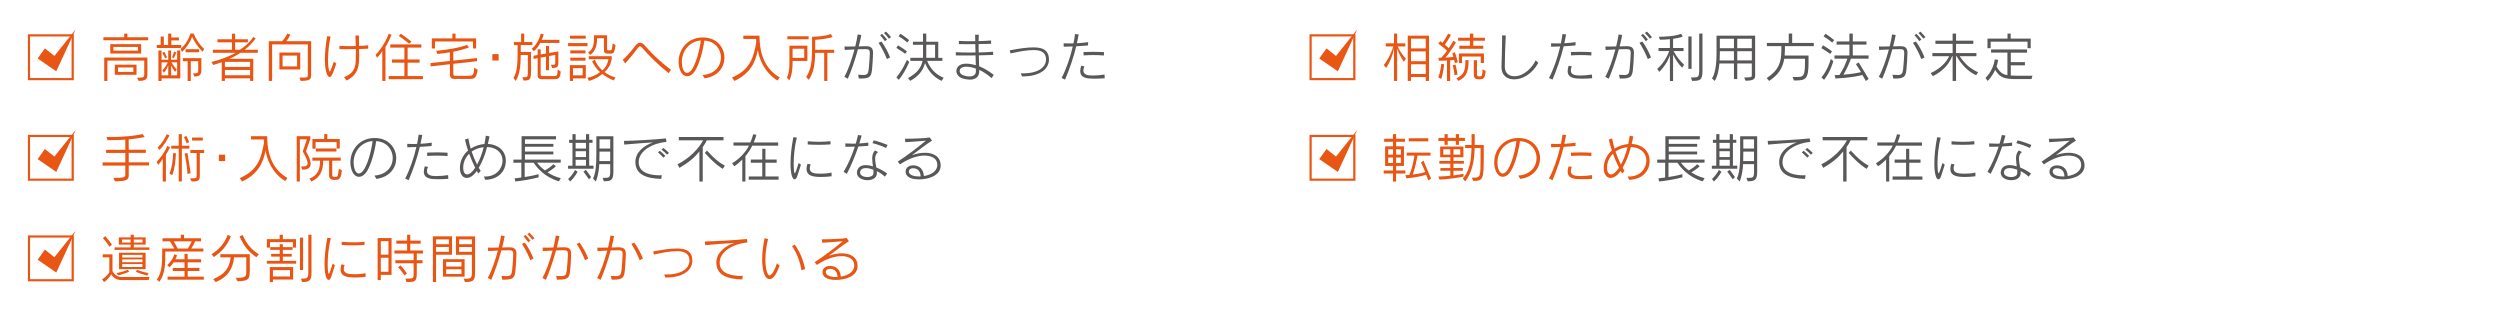 <?xml version="1.0" encoding="utf-8"?>
<!-- Generator: Adobe Illustrator 25.4.8, SVG Export Plug-In . SVG Version: 6.00 Build 0)  -->
<svg version="1.1" id="レイヤー_1" xmlns="http://www.w3.org/2000/svg" xmlns:xlink="http://www.w3.org/1999/xlink" x="0px"
	 y="0px" viewBox="0 0 838.55 106.3" style="enable-background:new 0 0 838.55 106.3;" xml:space="preserve">
<style type="text/css">
	.st0{fill:#E95513;}
	.st1{fill:#595757;}
	.st2{fill:none;}
</style>
<g>
	<path class="st0" d="M9.36,26.9V11.5h15.4v15.4H9.36z M24.02,12.23H10.08v13.95h13.93V12.23z"/>
	<path class="st0" d="M34.68,13.5v-1h6.99v-1.22h1.06v1.22h6.98v1H34.68z M46,26.06h0.39c1.8,0,1.99-0.25,1.99-1.01v-4.73H36.02
		v6.83h-1.06V19.3h14.48v5.75c0,1.59-0.72,2.08-2.96,2.08L46,26.06z M36.99,17.96V14.8h10.35v3.16H36.99z M46.28,15.75h-8.24v1.25
		h8.24V15.75z M38.52,25.08v-3.4h7.27v3.4H38.52z M44.73,22.63h-5.15v1.5h5.15V22.63z"/>
	<path class="st0" d="M52.6,16.09v-1.02h1.29v-2.82h1.06v2.82h1.45v-3.79h1.06v1.29h2.56v0.99h-2.56v1.52h3.32v1.02H52.6z
		 M54.19,26.3v0.86h-1.06V16.92h1.06v3.12h2.24v-3.12h0.95v3.12h2.03v-3.12h1.06v9.38H54.19z M56.43,21.94
		c-0.58,1.5-1.45,2.47-1.45,2.47l-0.53-0.81c0,0,1.23-1.16,1.82-2.7h-2.08v4.37h2.24V21.94z M55.44,19.63c0,0-0.41-0.9-1.01-1.91
		l0.72-0.37c0.37,0.88,0.86,1.85,0.86,1.85L55.44,19.63z M59.41,20.9h-1.89c0.46,0.86,1.08,1.73,1.75,2.42l-0.56,0.83
		c-0.58-0.81-0.92-1.43-1.32-2.24v3.37h2.03V20.9z M57.71,19.19c0,0,0.39-0.76,0.67-1.9l0.74,0.28c-0.41,1.23-0.85,1.98-0.85,1.98
		L57.71,19.19z M67.96,17.36c-1.22-1.13-2.84-3.42-3.53-5.03c-0.67,1.94-2.05,3.88-3.35,5.08l-0.53-0.97
		c1.78-1.57,2.82-3.48,3.3-5.17h1.13c0.72,1.96,2.22,4.02,3.49,5.15L67.96,17.36z M62.94,27.15v-6.63h-1.57v-1.02h6.17v3.99
		c0,1.68-0.64,2.12-2.33,2.19l-0.48-1.06c1.55,0,1.75-0.09,1.75-1.02v-3.07h-2.49v6.63H62.94z M62.25,17.52v-1.02h4.55v1.02H62.25z"
		/>
	<path class="st0" d="M83.89,27.15v-0.88h-8.45v0.88h-1.06v-6.3c-1.31,0.49-2.84,0.95-2.84,0.95l-0.62-1.02
		c2.35-0.53,6.19-1.91,8.08-3.07h-7.6v-1.02h6.4v-2.5h-4.87v-1.02h4.87v-1.89h1.06v1.89h4.29v1.02h-4.29v2.5h1.62
		c1.78-1.16,3.62-2.77,4.43-4.32l0.86,0.53c-1.18,1.54-2.21,2.65-3.72,3.79h4.43v1.02h-5.8c-1.38,0.85-2.28,1.38-3.76,2.01h8.03
		v7.43H83.89z M83.89,20.75h-8.45v1.71h8.45V20.75z M83.89,23.48h-8.45v1.76h8.45V23.48z"/>
	<path class="st0" d="M103.25,14.89H91.27v12.26h-1.11V13.83h4.46c1.16-1.18,1.73-2.56,1.73-2.56l1.04,0.32c0,0-0.44,1.13-1.36,2.24
		h8.33v11.32c0,1.53-0.46,1.98-3.53,1.98l-0.39-1.11c2.77,0,2.8,0,2.8-0.99V14.89z M93.72,23.3v-5.68h6.99v5.68H93.72z M99.65,18.65
		h-4.87v3.63h4.87V18.65z"/>
	<path class="st0" d="M112.81,21.31c-1.15,3.35-1.55,4.52-2.28,4.52c-1.04,0-1.57-3.25-1.57-5.73c0-2.22,0.28-4.89,0.76-7.96
		l1.15,0.11c-0.58,2.8-0.85,5.59-0.85,7.83c0,2.12,0.3,3.92,0.55,3.92c0.25,0,0.62-1.06,1.41-3.33L112.81,21.31z M115.4,25.9
		c2.86-1.09,3.76-2.86,3.9-5.19c0.05-1.01,0.07-2.05,0.07-3.17v-1.08c-1.13,0.02-2.29,0.04-3.44,0.04c-0.69,0-1.39,0-2.05-0.02
		l-0.04-1.11c1.08,0.07,2.28,0.11,3.49,0.11c0.67,0,1.36-0.02,2.01-0.04c-0.04-1.09-0.07-2.28-0.14-3.54l1.2,0.02v1.06
		c0,0.85,0,1.66,0.02,2.43c1.18-0.04,2.26-0.12,3.09-0.23v1.15c-0.85,0.04-1.89,0.07-3.07,0.12c0.02,0.74,0.04,1.43,0.04,2.1
		c0,3.56-0.23,6.4-4.23,8.48L115.4,25.9z"/>
	<path class="st0" d="M128.23,27.15V17.09c-0.48,0.85-1.06,1.53-1.78,2.29l-0.48-1.02c2.17-2.08,3.93-5.54,4.43-7.09l0.92,0.41
		c-0.48,1.23-1.18,2.75-2.03,4.07v11.4H128.23z M130.38,26.57v-1.06h5.26v-4.5h-4.15v-1.06h4.15v-3.99h-4.75v-1.06h10.44v1.06h-4.6
		v3.99h4.02v1.06h-4.02v4.5h5.13v1.06H130.38z M137.24,14.66c-1.02-0.86-2.43-1.94-3.47-2.59l0.67-0.76
		c1.31,0.92,2.5,1.78,3.58,2.65L137.24,14.66z"/>
	<path class="st0" d="M152.34,26.48c-0.63,0-1.43-0.23-1.43-1.43v-3.51l-6.49,0.72v-1.11l6.49-0.71v-2.89
		c-1.39,0.23-2.77,0.39-4.25,0.55l-0.32-1.06c4.02-0.39,7.34-0.92,10.3-1.98l0.64,0.9c-1.52,0.51-3.44,1.06-5.24,1.39v2.98
		l7.96-0.86v1.06l-7.96,0.88v3.25c0,0.72,0.21,0.76,0.85,0.76h3.83c1.89,0,2.17-0.02,2.36-2.72l1.13,0.69
		c-0.41,3-1.16,3.09-2.91,3.09H152.34z M158.64,16.27V13.9H145.9v2.36h-1.06v-3.39h6.9v-1.61h1.06v1.61h6.9v3.39H158.64z"/>
	<path class="st0" d="M165.15,20.3v-2.15h2.1v2.15H165.15z"/>
	<path class="st0" d="M175.21,25.9h0.64c1.16,0,1.2-0.12,1.2-2.05v-5.4h-2.38c-0.04,3.4-0.26,6.46-1.69,8.7l-0.76-1.02
		c1.29-2.01,1.39-5.01,1.39-8.57v-2.43h-1.23V14.1h2.4v-2.82h1.06v2.82h2.73v1.02h-3.9v2.31h3.44v6.53c0,2.86-0.42,3.05-2.5,3.05
		L175.21,25.9z M181.24,14.4c-0.49,0.93-1.2,1.94-2.17,2.79l-0.71-0.85c1.92-1.46,2.8-4.11,3.02-5.06l0.97,0.23
		c0,0-0.23,1.06-0.65,1.87h5.94v1.02H181.24z M181.7,26.57c-0.41,0-1.36-0.05-1.36-1.38v-5.68l-1.38,0.25v-1.08l1.38-0.23v-1.91
		h1.02v1.71l1.78-0.3v-2.54h1.02v2.36l3.12-0.53v3.76c0,1.52-0.49,1.82-2.05,1.82l-0.44-1.08h0.44c0.86,0,1.02-0.05,1.02-0.85v-2.47
		l-2.1,0.39v4.75h-1.02v-4.55l-1.78,0.32v5.56c0,0.58,0.23,0.63,0.6,0.63h3.48c1.43,0,1.57-0.04,1.62-2.24l1.02,0.72
		c-0.11,2.2-0.71,2.56-2.21,2.56H181.7z"/>
	<path class="st0" d="M190.55,15.49v-1.04h6.51v1.04H190.55z M192.2,26.3v0.85h-1.06v-5.31h5.36v4.46H192.2z M191.19,12.98v-1.02
		h5.27v1.02H191.19z M191.28,17.92v-1.01h5.1v1.01H191.28z M191.28,20.36v-1.01h5.1v1.01H191.28z M195.44,22.86h-3.25v2.4h3.25
		V22.86z M205.88,26.99c-1.53-0.58-2.84-1.39-3.85-2.19c-1.06,0.94-2.52,1.76-4.45,2.36l-0.58-1.02c1.76-0.41,3.37-1.18,4.25-1.96
		c-1.18-1.02-2.03-2.35-2.66-3.6l0.93-0.56c0.6,1.38,1.25,2.52,2.54,3.58c1.25-1.13,1.73-2.29,2.05-3.74h-6.63v-1.02h7.71v0.95
		c-0.39,1.96-1.16,3.25-2.4,4.39c0.95,0.72,1.96,1.29,3.63,1.8L205.88,26.99z M203.89,17.98c-1.11,0-1.32-0.39-1.32-1.38v-3.76
		h-2.29c0,2.05-0.44,4.39-2.38,5.63l-0.63-0.92c1.92-1.11,1.99-3.18,1.99-5.73h4.37v4.5c0,0.51,0,0.55,0.53,0.55h0.65
		c0.41,0,0.51-0.55,0.67-2.31l0.97,0.56c-0.23,1.71-0.39,2.86-1.38,2.86H203.89z"/>
	<path class="st0" d="M224.27,24.54c-3.28-2.63-6.46-5.7-8.87-8.5c-0.28-0.33-0.51-0.49-0.74-0.49s-0.46,0.18-0.72,0.55
		c-0.88,1.22-2.68,3.44-4.2,5.17l-0.86-1.16c1.75-1.64,3.3-3.51,4.2-4.73c0.51-0.71,1.06-1.04,1.6-1.04c0.51,0,1.04,0.3,1.59,0.92
		c2.63,2.98,5.36,5.64,8.8,8.13L224.27,24.54z"/>
	<path class="st0" d="M235.66,25.16c4.18-0.28,6.16-3.09,6.16-5.87c0-2.75-1.92-5.47-5.57-5.68c-0.48,3.49-1.66,7.85-3.12,10.16
		c-0.78,1.2-1.73,1.8-2.63,1.8c-1.98,0-2.89-2.65-2.89-4.83c0-4.02,2.84-8.08,7.96-8.18h0.21c4.69,0,7.21,3.39,7.21,6.81
		c0,3.12-2.12,6.3-6.65,6.9L235.66,25.16z M228.7,20.76c0,1.38,0.44,3.7,1.76,3.7c2.26,0,4.18-7.14,4.6-10.88
		C231.06,13.9,228.7,17.29,228.7,20.76z"/>
	<path class="st0" d="M260.78,27.01c-2.56-1.52-5.63-4.78-6.6-10.23c-0.71,3.79-2.31,7.78-7.83,10.37L245.53,26
		c6.37-2.65,7.3-7.27,8.13-11.77c0,0-0.04-0.65-0.04-1.18h-4.29v-1.09h5.42c0,7.27,2.59,11.59,6.79,14L260.78,27.01z"/>
	<path class="st0" d="M263.94,26.06c0.83-1.82,0.85-3.65,0.85-5.26v-5.49h6.02v5.12h-4.96v0.18c0,1.46-0.02,4.27-1.08,6.33
		L263.94,26.06z M264.1,13.18v-1.02h7.13v1.02H264.1z M269.75,16.34h-3.9v3.07h3.9V16.34z M276.45,27.15v-9.42h-3.03
		c-0.07,4.32-0.58,6.72-2.15,9.05l-0.85-0.95c1.59-2.47,1.96-4.9,1.96-9.68v-3.81c2.33-0.07,4.5-0.26,6.28-0.92l0.63,0.99
		c-2.03,0.6-3.93,0.81-5.86,0.95v3.35h6.37v1.02h-2.29v9.42H276.45z"/>
	<path class="st1" d="M288.08,26.34l-0.25-1.27c0.65,0.05,1.2,0.09,1.62,0.09c1.38,0,1.76-0.37,1.94-1.94
		c0.18-1.62,0.35-4.45,0.37-5.38v-0.09c0-0.99-0.3-1.27-1.43-1.27c-0.41,0-1.38,0.02-2.56,0.05c-0.95,3.53-2.29,7.41-3.4,9.88
		l-1.15-0.65c1.2-2.1,2.47-5.71,3.39-9.17c-1.08,0.04-2.24,0.09-3.26,0.16l-0.09-1.16c0.37,0.02,0.81,0.02,1.27,0.02
		c0.74,0,1.55-0.02,2.35-0.04c0.35-1.45,0.64-2.84,0.81-4.02l1.2,0.18c-0.19,1.09-0.48,2.42-0.85,3.83
		c0.85-0.04,1.75-0.05,2.35-0.07h0.07c1.66,0,2.38,0.6,2.38,2.21v0.12c-0.04,1.8-0.21,4.32-0.35,5.57c-0.26,2.28-0.69,2.96-3.9,2.96
		H288.08z M297.48,19.81c-0.71-1.87-1.8-3.93-2.8-5.47l1-0.41c1.13,1.61,2.08,3.32,2.88,5.33L297.48,19.81z M296.81,13.8
		c-0.46-0.65-1.04-1.38-1.6-1.98l0.65-0.46c0.58,0.58,1.16,1.23,1.66,1.91L296.81,13.8z M298.16,12.97
		c-0.46-0.63-1.02-1.29-1.66-1.9l0.69-0.46c0.6,0.58,1.18,1.22,1.68,1.85L298.16,12.97z"/>
	<path class="st1" d="M303.6,18.05c-1.15-0.92-2.95-1.96-2.95-1.96l0.55-0.88c0,0,1.76,1.04,3.02,2.03L303.6,18.05z M300.67,25.97
		c2.17-2.61,3.53-5.91,3.53-5.91l0.78,0.72c0,0-1.5,3.63-3.49,5.98L300.67,25.97z M304.31,14.24c-1.39-1.22-2.91-2.08-2.91-2.08
		l0.62-0.83c0,0,1.45,0.85,2.93,2.13L304.31,14.24z M315.84,27.13c-1.53-0.72-4.06-2.26-5.57-5.98c-0.62,2.56-2.36,4.57-4.99,5.98
		l-0.72-0.95c3.39-1.8,4.45-3.77,4.9-5.77h-4.11v-1.02h4.25v-4.37h-3.39v-1.02h3.39v-2.72h1.09v2.72h4.02v5.4h1.39v1.02h-5.13
		c1.29,3.25,3.6,4.92,5.54,5.64L315.84,27.13z M313.65,15.01h-2.96v4.37h2.96V15.01z"/>
	<path class="st1" d="M332.6,26.2c-1.39-1.2-2.8-2.15-4.15-2.77c0.02,0.16,0.02,0.3,0.02,0.46c0,1.85-1.23,2.82-3.17,2.82
		c-0.65,0-1.38-0.11-2.17-0.32c-1.6-0.44-2.35-1.52-2.35-2.56c0-1.2,0.99-2.36,2.79-2.45c0.14,0,0.3-0.02,0.44-0.02
		c1.06,0,2.15,0.18,3.3,0.51c-0.04-1.01-0.07-2.12-0.09-3.28c-1.15,0.02-2.31,0.02-3.44,0.02c-1.11,0-2.19,0-3.17-0.02l-0.02-1.08
		c1.15,0.07,2.7,0.11,4.55,0.11c0.65,0,1.34,0,2.06-0.02c-0.04-0.92-0.05-1.87-0.07-2.8c-0.94,0-1.89,0.02-2.8,0.02
		c-0.94,0-1.83-0.02-2.7-0.02l-0.02-1.09c1.09,0.07,2.5,0.12,3.99,0.12c0.51,0,1.01-0.02,1.52-0.02c-0.02-0.76-0.04-1.48-0.05-2.17
		h1.23c-0.02,0.67-0.05,1.39-0.07,2.15c1.48-0.04,2.96-0.11,4.2-0.21v1.11c-1.27,0.04-2.72,0.05-4.2,0.09c0,0.9,0.02,1.85,0.04,2.82
		c1.57-0.04,3.4-0.12,4.82-0.25l0.04,1.08c-1.41,0.05-3.09,0.11-4.82,0.14c0.02,1.27,0.07,2.54,0.11,3.65
		c1.5,0.6,3.14,1.52,4.9,2.88L332.6,26.2z M327.34,23.9c0-0.28-0.02-0.58-0.02-0.9c-1.16-0.41-2.26-0.62-3.23-0.62
		c-1.94,0-2.21,1-2.21,1.45c0,0.62,0.49,1.25,1.55,1.55c0.62,0.18,1.2,0.26,1.75,0.26c1.25,0,2.15-0.51,2.15-1.71V23.9z"/>
	<path class="st1" d="M342.8,25.63l-0.41-1.04c0.32,0.02,0.62,0.02,0.92,0.02c4.46,0,7.55-1.8,7.55-4.67c0-3.03-2.82-3.14-4.3-3.14
		c-1.89,0-4.41,0.39-7.6,1.13l-0.28-1.04c3.33-0.65,5.91-0.99,7.85-0.99c1.98,0,5.31,0.19,5.31,4.07c0,3.16-3.02,5.66-8.8,5.66
		H342.8z"/>
	<path class="st1" d="M356.07,26.16c1.52-2.88,2.88-6.76,3.76-10.58c-1.01,0.05-2.03,0.07-3.03,0.09l-0.04-1.15
		c0.56,0.04,1.2,0.05,1.85,0.05c0.46,0,0.95,0,1.45-0.02c0.23-1.06,0.39-2.1,0.53-3.12l1.23,0.11c-0.18,0.99-0.37,1.98-0.6,2.96
		c1.34-0.07,2.68-0.21,3.77-0.37l-0.05,1.11c-1.2,0.12-2.54,0.21-3.95,0.28c-0.93,3.84-2.21,7.55-3.74,11.18L356.07,26.16z
		 M370.55,26.25c-1.09,0.09-2.36,0.14-3.48,0.14c-2.36,0-4.74-0.16-4.74-2.56c0-0.49,0.11-1.09,0.33-1.78l1.06,0.21
		c-0.23,0.56-0.34,1.02-0.34,1.39c0,1.54,1.73,1.68,3.19,1.68c1.16,0,2.63-0.12,3.9-0.33L370.55,26.25z M370.27,18.61
		c-1.15-0.09-2.35-0.14-3.56-0.14c-1.08,0-2.17,0.04-3.25,0.11l-0.02-1.13c1.06-0.04,2.08-0.07,3.1-0.07c1.22,0,2.43,0.04,3.76,0.11
		L370.27,18.61z"/>
	<path class="st0" d="M9.36,60.63v-15.4h15.4v15.4H9.36z M24.02,45.96H10.08v13.95h13.93V45.96z"/>
	<path class="st0" d="M43.18,55.54v3.21c0,1.59-0.65,2.06-4.64,2.06l-0.53-1.13c3.76,0,4.02-0.28,4.02-1.04v-3.1h-7.62v-1.06h7.62
		V51.3h-6.44v-1.06h6.44v-3.39c-1.66,0.11-3.35,0.18-5.93,0.19l-0.37-1.08h0.58c6.46,0,9.52-0.56,11.54-0.99l0.67,0.99
		c0,0-2.05,0.49-5.36,0.79l0.02,3.47h5.73v1.06h-5.73v3.17h6.81v1.06H43.18z"/>
	<path class="st0" d="M54.59,60.88v-7.6c-0.51,0.83-1.09,1.53-1.57,2.05l-0.44-1.09c1.04-1.04,2.61-3.05,3.58-5.31l0.83,0.49
		c-0.39,0.88-0.85,1.73-1.34,2.5v8.96H54.59z M52.92,49.43c1.29-1.23,2.26-2.77,3.03-4.43l0.88,0.44c-0.95,1.75-1.83,3.44-3.42,4.89
		L52.92,49.43z M56.83,58.22c0.93-2.13,1.2-5.06,1.23-6.86l0.95,0.04c-0.09,1.82-0.26,4.85-1.23,7.37L56.83,58.22z M59.95,60.88
		V49.86h-2.5v-0.97h2.5V45H61v3.88h2.52v0.97H61v11.02H59.95z M62.6,48.09c-0.39-1.22-0.9-2.1-0.9-2.1l0.81-0.41
		c0,0,0.53,0.99,0.92,2.05L62.6,48.09z M62.92,58.38c-0.28-3.03-0.6-5.1-0.99-6.88l0.92-0.19c0.41,2.15,0.69,3.92,1.09,6.76
		L62.92,58.38z M63.77,59.84c2.15,0,2.19-0.14,2.19-0.85v-7.67h-2.1v-1.01h4.62v1.01h-1.46v7.67c0,1.52-0.37,1.89-2.77,1.89
		L63.77,59.84z M64.42,47.14v-1.01h3.6v1.01H64.42z"/>
	<path class="st0" d="M73.42,54.04v-2.15h2.1v2.15H73.42z"/>
	<path class="st0" d="M95.66,60.74c-2.56-1.52-5.63-4.78-6.6-10.23c-0.71,3.79-2.31,7.78-7.83,10.37l-0.83-1.15
		c6.37-2.65,7.3-7.27,8.13-11.77c0,0-0.04-0.65-0.04-1.18h-4.29v-1.09h5.42c0,7.27,2.59,11.59,6.79,14.01L95.66,60.74z"/>
	<path class="st0" d="M99.53,60.88V45.69h4.55v0.95l-1.45,4.13c0.99,1.66,1.57,3.09,1.57,4.15c0,1.25-0.83,1.99-2.75,1.99h-0.07
		l-0.39-1.06h0.26c1.32,0,1.94-0.28,1.94-1.08c0-0.78-0.58-2.03-1.64-4l1.39-4.04h-2.36v14.15H99.53z M111.84,60.32
		c-0.58,0-1.46-0.34-1.46-1.43v-5.01h-1.99v0.19c0,3.3-1.16,5.64-3.95,6.79l-0.65-0.95c2.86-1.06,3.55-3.21,3.55-5.84v-0.19h-2.56
		v-1.02h9.51v1.02h-2.84v4.67c0,0.64,0.18,0.78,0.81,0.78h0.46c0.62,0,0.65-0.44,0.92-2.72l1.06,0.53
		c-0.32,2.21-0.58,3.18-1.99,3.18H111.84z M112.91,49.84v-2.19h-7.06v2.21h-1.06v-3.23h3.95V45h1.06v1.62h4.16v3.21H112.91z
		 M105.93,50.83V49.8h6.91v1.02H105.93z"/>
	<path class="st1" d="M125.58,58.89c4.18-0.28,6.16-3.09,6.16-5.87c0-2.75-1.92-5.47-5.57-5.68c-0.48,3.49-1.66,7.85-3.12,10.16
		c-0.78,1.2-1.73,1.8-2.63,1.8c-1.98,0-2.89-2.65-2.89-4.83c0-4.02,2.84-8.08,7.96-8.18h0.21c4.69,0,7.21,3.39,7.21,6.81
		c0,3.12-2.12,6.3-6.65,6.9L125.58,58.89z M118.61,54.49c0,1.38,0.44,3.7,1.76,3.7c2.26,0,4.18-7.14,4.6-10.88
		C120.98,47.63,118.61,51.02,118.61,54.49z"/>
	<path class="st1" d="M135.9,59.89c1.52-2.88,2.88-6.76,3.76-10.58c-1.01,0.05-2.03,0.07-3.03,0.09l-0.04-1.15
		c0.56,0.04,1.2,0.05,1.85,0.05c0.46,0,0.95,0,1.45-0.02c0.23-1.06,0.39-2.1,0.53-3.12l1.23,0.11c-0.18,0.99-0.37,1.98-0.6,2.96
		c1.34-0.07,2.68-0.21,3.77-0.37l-0.05,1.11c-1.2,0.12-2.54,0.21-3.95,0.28c-0.93,3.85-2.21,7.55-3.74,11.18L135.9,59.89z
		 M150.38,59.98c-1.09,0.09-2.36,0.14-3.48,0.14c-2.36,0-4.74-0.16-4.74-2.56c0-0.49,0.11-1.09,0.33-1.78l1.06,0.21
		c-0.23,0.56-0.34,1.02-0.34,1.39c0,1.54,1.73,1.68,3.19,1.68c1.16,0,2.63-0.12,3.9-0.33L150.38,59.98z M150.1,52.34
		c-1.15-0.09-2.35-0.14-3.56-0.14c-1.08,0-2.17,0.04-3.25,0.11l-0.02-1.13c1.06-0.04,2.08-0.07,3.1-0.07c1.22,0,2.43,0.04,3.76,0.11
		L150.1,52.34z"/>
	<path class="st1" d="M162.31,59.19c0.14,0,0.28,0.02,0.42,0.02c4.09,0,5.84-3.07,5.84-5.33c0-2.58-2.01-4.48-5.19-4.57
		c-0.74,2.79-1.6,4.94-2.79,6.98c0.21,0.37,0.44,0.72,0.65,1.04l-0.81,0.88c-0.16-0.28-0.34-0.58-0.49-0.88
		c-1.11,1.61-2.35,2.35-3.37,2.35c-1.32,0-2.31-1.2-2.31-3.33c0-2.49,1.22-4.59,2.73-5.86c-0.39-1.16-0.74-2.4-1.04-3.7l1.15-0.35
		c0.16,1.02,0.42,2.21,0.78,3.41c1.31-0.86,3.07-1.43,4.62-1.55c0.18-0.88,0.33-1.82,0.46-2.79l1.23,0.25
		c-0.18,0.9-0.35,1.75-0.55,2.52c3.21,0.09,6.02,2.17,6.02,5.64c0,3.49-2.47,6.3-6.9,6.39L162.31,59.19z M157.35,51.55
		c-1.91,1.94-1.98,4.04-1.98,4.74c0,1.39,0.53,2.22,1.32,2.22c0.74,0,1.69-0.69,2.7-2.26C158.66,54.79,157.97,53.24,157.35,51.55z
		 M158.2,50.84c0.51,1.5,1.15,3.02,1.82,4.36c0.9-1.64,1.66-3.58,2.22-5.82C160.83,49.5,159.4,50,158.2,50.84z"/>
	<path class="st1" d="M187.47,60.83c-4.92-1.5-7.29-4.53-8.48-6.25h-3v4.8c1.61-0.25,2.93-0.48,4.64-0.97l0.04,1.06
		c-2.52,0.69-5.33,1.13-7.83,1.41l-0.21-1.09c0,0,1.09-0.05,2.24-0.25v-4.96h-2.65v-1.04h2.73v-7.85h11.55v1.04h-10.42v1.53h9.54
		v0.95h-9.54v1.62h9.52v0.95h-9.52v1.75h11.99v1.04h-7.92c0.69,0.92,1.48,1.76,2.66,2.59c0.62-0.34,1.98-1.2,2.8-2.08l0.86,0.69
		c-1.09,1-2.12,1.6-2.82,2.05c1.16,0.78,2.66,1.48,4.44,1.94L187.47,60.83z"/>
	<path class="st1" d="M190.54,56.61v-1.02h1.48v-7.67h-1.13v-1.02h1.13V45h1.06v1.89h3.48V45h1.06v1.89h1.13v1.02h-1.13v7.67h1.46
		v1.02H190.54z M190.57,60.05c1.82-1.76,2.29-3.05,2.29-3.05l0.86,0.58c0,0-0.65,1.59-2.49,3.3L190.57,60.05z M196.55,47.92h-3.48
		v1.89h3.48V47.92z M196.55,50.72h-3.48v1.96h3.48V50.72z M196.55,53.6h-3.48v1.99h3.48V53.6z M197.56,60.16
		c-1.01-1.5-1.87-2.59-1.87-2.59l0.83-0.6c0,0,1.04,1.34,1.76,2.42L197.56,60.16z M202.14,59.66h0.64c1.52,0,1.9-0.11,1.9-2.1v-2.5
		h-3.67c-0.07,1.5-0.32,3.81-1.16,5.82l-0.93-0.99c0.92-1.92,1.11-4.69,1.11-8.25v-5.94h5.71v11.98c0,2.88-0.95,3.12-3.19,3.12
		L202.14,59.66z M204.68,50.84h-3.6v0.79c0,0.95,0,1.52-0.04,2.4h3.63V50.84z M204.68,46.73h-3.6v3.09h3.6V46.73z"/>
	<path class="st1" d="M221.8,60c-5.13-0.11-8.68-1.54-8.68-5.68c0-3.23,2.79-5.47,5.94-6.56c-2.73,0.18-6.35,0.42-9.67,0.74
		l-0.12-1.24c3.42-0.04,9.98-0.41,14.08-0.83l0.21,1.15c-4.74,0.44-9.33,3.02-9.33,6.81c0,4.02,4.83,4.41,7.04,4.41
		c0.23,0,0.48-0.02,0.71-0.02L221.8,60z M222.52,52.87c-0.53-0.6-1.2-1.23-1.82-1.76l0.6-0.53c0.65,0.51,1.31,1.11,1.87,1.71
		L222.52,52.87z M223.75,51.88c-0.55-0.6-1.16-1.16-1.87-1.71l0.64-0.53c0.67,0.51,1.32,1.08,1.87,1.66L223.75,51.88z"/>
	<path class="st1" d="M234.59,60.88V50.81c-1.61,1.99-3.51,3.65-6.69,5.5l-0.65-1.18c4.2-2.15,7.14-5.36,8.59-8.06h-8.15v-1.11
		h14.99v1.11h-5.61c-0.39,0.78-0.74,1.46-1.36,2.28v11.54H234.59z M242.45,56.63c-2.15-1.27-3.95-3.05-6.03-5.34l0.71-0.79
		c1.76,1.94,3.56,3.76,6,5.06L242.45,56.63z"/>
	<path class="st1" d="M248.98,60.88v-7.36c-0.78,0.81-1.69,1.6-2.72,2.24l-0.69-0.99c2.77-1.68,4.75-4.07,5.64-5.93h-5.19v-1.06
		h5.66c0.58-1.27,0.95-2.75,0.95-2.75l1.08,0.18c0,0-0.25,1.06-0.9,2.58h8.2v1.06h-8.68c-0.67,1.39-1.31,2.31-2.31,3.56v8.47H248.98
		z M251.15,60.26V59.2h4.53v-4.62h-3.85v-1.06h3.85v-3.6h1.06v3.6h3.77v1.06h-3.77v4.62h4.41v1.06H251.15z"/>
	<path class="st1" d="M268.65,55.25c-0.49,1.45-0.81,2.59-1.23,3.83c-0.23,0.71-0.56,1.08-0.9,1.08c-0.64,0-1.36-1.41-1.36-5.36
		c0-2.43,0.3-5.52,0.95-8.8l1.18,0.18c-0.78,2.86-1.08,6.3-1.08,8.77c0,0.33,0.02,3.14,0.37,3.14c0.26,0,0.63-1.38,1.31-3.42
		L268.65,55.25z M278.92,59.12c-1.08,0.16-2.26,0.23-3.33,0.23c-2.49,0-5.06-0.16-5.06-2.73c0-0.48,0.09-1.04,0.32-1.69l1.06,0.21
		c-0.21,0.49-0.3,0.92-0.3,1.29c0,1.61,1.5,1.83,3.77,1.83c1.13,0,2.36-0.11,3.55-0.37V59.12z M278.57,48.43
		c-1.29,0.11-2.61,0.14-3.93,0.14c-1.25,0-2.49-0.04-3.7-0.11l-0.02-1.08c1.22,0.11,2.58,0.18,3.88,0.18c1.36,0,2.66-0.07,3.77-0.21
		V48.43z"/>
	<path class="st1" d="M282.96,57.62c1.39-2.24,2.75-5.31,3.77-8.43c-1.06,0.04-2.08,0.04-3.16,0.04l-0.04-1.13
		c0.79,0.05,1.64,0.09,2.52,0.09c0.34,0,0.65,0,0.99-0.02c0.3-0.97,0.55-1.94,0.76-2.89l1.22,0.18c-0.23,0.86-0.49,1.76-0.78,2.66
		c1.01-0.07,2.01-0.16,3.02-0.3l-0.02,1.09c-1.22,0.11-2.29,0.18-3.33,0.23c-1.08,3.21-2.42,6.39-3.86,9.17L282.96,57.62z
		 M296.81,59.26c-0.76-0.72-1.71-1.38-2.7-1.85c0.02,0.18,0.02,0.34,0.02,0.49c0,0.23-0.02,0.44-0.05,0.63
		c-0.25,1.31-1.64,1.91-3.1,1.91c-1.73,0-3.55-0.86-3.55-2.49c0-0.63,0.3-2.58,2.95-2.58c0.74,0,1.57,0.14,2.43,0.42
		c-0.12-0.85-0.26-1.75-0.26-2.59c0-1.06,0.21-2.03,0.97-2.75l1.02,0.56c-0.76,0.51-0.99,1.32-0.99,2.26c0,0.92,0.23,1.96,0.39,2.91
		c1.29,0.51,2.56,1.23,3.63,2.03L296.81,59.26z M290.44,56.38c-0.97,0-1.71,0.33-1.91,1.11c-0.04,0.12-0.05,0.25-0.05,0.37
		c0,1.02,1.25,1.53,2.42,1.53c0.97,0,1.89-0.35,2.03-1.06c0.05-0.23,0.07-0.49,0.07-0.76c0-0.21-0.02-0.44-0.04-0.65
		C292.06,56.59,291.18,56.38,290.44,56.38z M297.21,49.63c-1.32-0.63-3-1.24-4.57-1.62l0.44-0.95c1.59,0.41,3.14,0.93,4.64,1.55
		L297.21,49.63z"/>
	<path class="st1" d="M306.19,55.45c2.38,0.02,3.56,1.45,3.7,3.6c2.26-0.37,4.5-1.53,4.5-3.7c0-2.68-2.66-3.17-4.29-3.17
		c-2.22,0-5.13,0.85-8.22,2.96l-0.76-0.93c3.05-1.94,6.97-4.97,9.44-7.02c-1.69,0.18-4.99,0.35-6.88,0.51l-0.14-1.16h0.32
		c2.29,0,7-0.18,7.99-0.44l0.76,1.08c-1.52,0.88-5.06,3.65-6.72,4.87c1.57-0.56,3.03-0.81,4.32-0.81c2.73,0,5.31,1.15,5.31,4.29
		c0,3.39-4.09,4.64-7.29,4.64c-3.33,0-4.48-1.27-4.48-2.61c0-1.08,0.85-2.08,2.42-2.08H306.19z M306.19,56.43
		c-0.85,0-1.34,0.51-1.34,1.08c0,1.3,1.96,1.68,3.4,1.68c0.19,0,0.37,0,0.56-0.02C308.73,57.44,307.87,56.43,306.19,56.43z"/>
	<path class="st0" d="M9.36,94.36v-15.4h15.4v15.4H9.36z M24.02,79.69H10.08v13.95h13.93V79.69z"/>
	<path class="st0" d="M40.71,93.94c-1.66,0-2.68-0.81-3.42-1.92c-0.41,0.74-1.31,1.9-2.4,2.61l-0.64-0.94
		c1.55-0.95,2.42-2.33,2.42-2.33v-5.04h-2.22V85.3h3.28V91c0.65,1.06,1.62,1.91,2.98,1.91h9.42l-0.26,1.04H40.71z M36.72,82.79
		c0,0-1.18-1.92-2.19-2.88l0.74-0.71c1.09,1.16,2.29,2.86,2.29,2.86L36.72,82.79z M38.43,83.8v-0.81h5.4v-0.94h-3.97v-2.43h3.97
		v-0.88h1.06v0.88h3.97v2.43h-3.97v0.94h5.22v0.81H38.43z M43.32,91.15c0,0-1.48,0.67-3.69,1.22l-0.55-0.79
		c2.49-0.44,3.76-1.08,3.76-1.08L43.32,91.15z M39.93,90.27v-5.5h8.91v5.5H39.93z M43.83,80.34h-2.91v1.02h2.91V80.34z M47.78,85.49
		h-6.79v0.88h6.79V85.49z M47.78,87.01h-6.79v0.93h6.79V87.01z M47.78,88.58h-6.79v0.97h6.79V88.58z M47.8,80.34h-2.91v1.02h2.91
		V80.34z M49.35,92.42c-2.13-0.53-3.79-1.27-3.79-1.27l0.42-0.63c0,0,1.94,0.76,3.86,1.09L49.35,92.42z"/>
	<path class="st0" d="M55.46,84.38v0.48c0,3.55-0.07,7.06-2.01,9.67l-0.85-0.74c1.71-2.38,1.8-5.26,1.8-8.93v-1.5h4.02
		c-0.34-0.65-0.79-1.57-1.45-2.42H54.5v-1.02h6.16v-1.18h1.06v1.18h5.7v1.02h-1.96c-0.39,0.95-0.95,1.82-1.31,2.42h4.07v1.02H55.46z
		 M56.22,93.82v-1.02h5.68v-1.9h-3.95v-1.02h3.95v-1.89h-3.67c-0.69,1.04-1.38,1.69-1.38,1.69l-0.76-0.76c0,0,1.69-1.36,2.42-3.67
		l0.88,0.39c-0.14,0.48-0.35,0.9-0.55,1.32h3.05v-1.8h1.06v1.8h4.5v1.02h-4.5v1.89h3.95v1.02h-3.95v1.9h5.42v1.02H56.22z
		 M58.26,80.94c0.6,0.92,1.04,1.85,1.29,2.42h3.46c0.33-0.51,0.88-1.39,1.29-2.42H58.26z"/>
	<path class="st0" d="M70.95,85.26c2.84-1.76,4.52-4,5.42-6.47l1.06,0.42c-1.27,3.44-3.44,5.47-5.68,7L70.95,85.26z M79.06,93.18
		h0.41c3.07,0,3.14-0.42,3.14-2.29v-4.57h-4.09c-0.39,3.65-1.89,6.47-6.16,8.31l-0.86-1.01c3.97-1.57,5.5-3.92,5.87-7.3h-3.47v-1.06
		h9.88v5.24c0,3.02-0.21,3.79-4.13,3.83L79.06,93.18z M85.98,86.27c-2.66-1.82-4.15-3.67-5.64-7l1.08-0.42
		c1.22,2.89,2.96,4.97,5.42,6.44L85.98,86.27z"/>
	<path class="st0" d="M89.49,88.44v-0.95h4.34v-1.41h-2.89v-0.92h2.89v-1.34h-3.19V82.9h3.19v-1h1.04v1h3.26v0.92h-3.26v1.34h2.98
		v0.92h-2.98v1.41h4.48v0.95H89.49z M98.24,83.04v-1.82h-7.67v1.82h-1.06V80.2h4.3v-1.46h1.06v1.46h4.43v2.84H98.24z M91.55,93.77
		v0.85h-1.06v-5.03h7.83v4.18H91.55z M97.27,90.61h-5.72v2.13h5.72V90.61z M100.62,90.55V79.69h1.04v10.87H100.62z M100.95,93.48
		c2.03,0,2.47-0.12,2.47-2.08V78.74h1.06v12.79c0,2.72-0.88,3.07-3.16,3.07L100.95,93.48z"/>
	<path class="st0" d="M112.35,88.98c-0.49,1.45-0.81,2.59-1.23,3.83c-0.23,0.71-0.56,1.08-0.9,1.08c-0.63,0-1.36-1.41-1.36-5.36
		c0-2.43,0.3-5.52,0.95-8.8l1.18,0.18c-0.78,2.86-1.08,6.3-1.08,8.77c0,0.33,0.02,3.14,0.37,3.14c0.26,0,0.64-1.38,1.31-3.42
		L112.35,88.98z M122.62,92.85c-1.08,0.16-2.26,0.23-3.33,0.23c-2.49,0-5.06-0.16-5.06-2.73c0-0.48,0.09-1.04,0.32-1.69l1.06,0.21
		c-0.21,0.49-0.3,0.92-0.3,1.29c0,1.61,1.5,1.83,3.77,1.83c1.13,0,2.36-0.11,3.55-0.37V92.85z M122.26,82.16
		c-1.29,0.11-2.61,0.14-3.93,0.14c-1.25,0-2.49-0.04-3.7-0.11l-0.02-1.08c1.22,0.11,2.58,0.18,3.88,0.18c1.36,0,2.66-0.07,3.78-0.21
		V82.16z"/>
	<path class="st0" d="M127.73,92.19v1.76h-1.06V79.85h4.67v12.35H127.73z M130.29,80.87h-2.56v4.55h2.56V80.87z M130.29,86.44h-2.56
		v4.73h2.56V86.44z M136.36,94.59l-0.39-1.15h0.99c1.71,0,1.78-0.12,1.78-1.98v-3.16h-6.14v-1.02h6.14v-2.24h-6.44v-1.02h4.25v-2.29
		h-3.6v-1.02h3.6v-1.98h1.06v1.98h3.49v1.02h-3.49v2.29h4.25v1.02h-2.06v2.24h1.92v1.02h-1.92v3.26c0,2.89-0.67,3.02-2.77,3.02
		H136.36z M135.67,92.39c0,0-0.92-1.48-2.13-2.75l0.78-0.65c1.22,1.32,2.17,2.72,2.17,2.72L135.67,92.39z"/>
	<path class="st0" d="M145.2,94.61V79.28h6.42v6.17h-5.36v9.16H145.2z M150.56,80.31h-4.3v1.59h4.3V80.31z M150.56,82.85h-4.3v1.62
		h4.3V82.85z M148.59,92.81v-5.87h7.25v5.87H148.59z M154.78,87.86h-5.13v1.55h5.13V87.86z M154.78,90.31h-5.13v1.59h5.13V90.31z
		 M155.54,93.48c0.26,0,0.51,0.02,0.72,0.02c1.82,0,2.03-0.35,2.03-2.33v-5.71h-5.36v-6.17h6.42v12.26c0,2.91-1.04,3.03-3.42,3.03
		L155.54,93.48z M158.29,80.31h-4.3v1.59h4.3V80.31z M158.29,82.85h-4.3v1.62h4.3V82.85z"/>
	<path class="st0" d="M168.47,93.8l-0.25-1.27c0.65,0.05,1.2,0.09,1.62,0.09c1.38,0,1.76-0.37,1.94-1.94
		c0.18-1.62,0.35-4.45,0.37-5.38v-0.09c0-0.99-0.3-1.27-1.43-1.27c-0.41,0-1.38,0.02-2.56,0.05c-0.95,3.53-2.29,7.41-3.4,9.88
		l-1.15-0.65c1.2-2.1,2.47-5.71,3.39-9.17c-1.08,0.04-2.24,0.09-3.26,0.16l-0.09-1.16c0.37,0.02,0.81,0.02,1.27,0.02
		c0.74,0,1.55-0.02,2.35-0.04c0.35-1.45,0.64-2.84,0.81-4.02l1.2,0.18c-0.19,1.09-0.48,2.42-0.85,3.83
		c0.85-0.04,1.75-0.05,2.35-0.07h0.07c1.66,0,2.38,0.6,2.38,2.21v0.12c-0.04,1.8-0.21,4.32-0.35,5.57c-0.26,2.28-0.69,2.96-3.9,2.96
		H168.47z M177.87,87.27c-0.71-1.87-1.8-3.93-2.8-5.47l1-0.41c1.13,1.61,2.08,3.32,2.88,5.33L177.87,87.27z M177.2,81.26
		c-0.46-0.65-1.04-1.38-1.6-1.98l0.65-0.46c0.58,0.58,1.16,1.23,1.66,1.91L177.2,81.26z M178.56,80.43
		c-0.46-0.63-1.02-1.29-1.66-1.9l0.69-0.46c0.6,0.58,1.18,1.22,1.68,1.85L178.56,80.43z"/>
	<path class="st0" d="M186.81,93.8l-0.25-1.27c0.65,0.05,1.2,0.09,1.62,0.09c1.38,0,1.76-0.37,1.94-1.94
		c0.18-1.62,0.35-4.45,0.37-5.38v-0.09c0-0.99-0.3-1.27-1.43-1.27c-0.41,0-1.38,0.02-2.56,0.05c-0.95,3.53-2.29,7.41-3.4,9.88
		l-1.15-0.65c1.2-2.1,2.47-5.71,3.39-9.17c-1.08,0.04-2.24,0.09-3.26,0.16L182,83.04c0.37,0.02,0.81,0.02,1.27,0.02
		c0.74,0,1.55-0.02,2.35-0.04c0.35-1.45,0.64-2.84,0.81-4.02l1.2,0.18c-0.19,1.09-0.48,2.42-0.85,3.83
		c0.85-0.04,1.75-0.05,2.35-0.07h0.07c1.66,0,2.38,0.6,2.38,2.21v0.12c-0.04,1.8-0.21,4.32-0.35,5.57c-0.26,2.28-0.69,2.96-3.9,2.96
		H186.81z M196.22,87.27c-0.71-1.87-1.8-3.93-2.8-5.47l1.01-0.41c1.13,1.61,2.08,3.32,2.88,5.33L196.22,87.27z"/>
	<path class="st0" d="M205.16,93.8l-0.25-1.27c0.65,0.05,1.2,0.09,1.62,0.09c1.38,0,1.76-0.37,1.94-1.94
		c0.18-1.62,0.35-4.45,0.37-5.38v-0.09c0-0.99-0.3-1.27-1.43-1.27c-0.41,0-1.38,0.02-2.56,0.05c-0.95,3.53-2.29,7.41-3.4,9.88
		l-1.15-0.65c1.2-2.1,2.47-5.71,3.39-9.17c-1.08,0.04-2.24,0.09-3.26,0.16l-0.09-1.16c0.37,0.02,0.81,0.02,1.27,0.02
		c0.74,0,1.55-0.02,2.35-0.04c0.35-1.45,0.63-2.84,0.81-4.02l1.2,0.18c-0.19,1.09-0.48,2.42-0.85,3.83
		c0.85-0.04,1.75-0.05,2.35-0.07h0.07c1.66,0,2.38,0.6,2.38,2.21v0.12c-0.04,1.8-0.21,4.32-0.35,5.57c-0.26,2.28-0.69,2.96-3.9,2.96
		H205.16z M214.56,87.27c-0.71-1.87-1.8-3.93-2.8-5.47l1.01-0.41c1.13,1.61,2.08,3.32,2.88,5.33L214.56,87.27z"/>
	<path class="st0" d="M223.19,93.09l-0.41-1.04c0.32,0.02,0.62,0.02,0.92,0.02c4.46,0,7.55-1.8,7.55-4.67c0-3.03-2.82-3.14-4.3-3.14
		c-1.89,0-4.41,0.39-7.6,1.13l-0.28-1.04c3.33-0.65,5.91-0.99,7.85-0.99c1.98,0,5.31,0.19,5.31,4.07c0,3.16-3.02,5.66-8.8,5.66
		H223.19z"/>
	<path class="st0" d="M248.96,93.73c-5.13-0.11-8.68-1.54-8.68-5.68c0-3.23,2.79-5.47,5.94-6.56c-2.73,0.18-6.35,0.42-9.67,0.74
		l-0.12-1.24c3.42-0.04,9.98-0.41,14.08-0.83l0.21,1.15c-4.74,0.44-9.33,3.02-9.33,6.81c0,4.02,4.83,4.41,7.04,4.41
		c0.23,0,0.48-0.02,0.71-0.02L248.96,93.73z"/>
	<path class="st0" d="M261.51,89.09c-0.92,2.4-1.94,4.53-3.37,4.53c-2.13,0-2.5-4.48-2.5-6.53c0-2.26,0.32-4.76,0.81-7.2l1.18,0.3
		c-0.56,2.2-0.9,4.69-0.9,6.9c0,3.02,0.63,5.29,1.38,5.29c0.88,0,1.98-2.4,2.5-4.08L261.51,89.09z M268.83,90.63
		c-0.42-2.72-1.62-5.93-3.18-8.08l0.94-0.51c1.68,2.36,2.89,5.24,3.46,8.24L268.83,90.63z"/>
	<path class="st0" d="M278.32,89.18c2.38,0.02,3.56,1.45,3.7,3.6c2.26-0.37,4.5-1.53,4.5-3.7c0-2.68-2.66-3.17-4.29-3.17
		c-2.22,0-5.13,0.85-8.22,2.96l-0.76-0.93c3.05-1.94,6.97-4.97,9.44-7.02c-1.69,0.18-4.99,0.35-6.88,0.51l-0.14-1.16h0.32
		c2.29,0,7-0.18,7.99-0.44l0.76,1.08c-1.52,0.88-5.06,3.65-6.72,4.87c1.57-0.56,3.03-0.81,4.32-0.81c2.73,0,5.31,1.15,5.31,4.29
		c0,3.39-4.09,4.64-7.29,4.64c-3.33,0-4.48-1.27-4.48-2.61c0-1.08,0.85-2.08,2.42-2.08H278.32z M278.32,90.17
		c-0.85,0-1.34,0.51-1.34,1.08c0,1.3,1.96,1.68,3.4,1.68c0.19,0,0.37,0,0.56-0.02C280.86,91.17,280,90.17,278.32,90.17z"/>
</g>
<polygon class="st0" points="15.05,16.23 12.63,19.62 18.87,23.92 25.38,9.84 18.25,18.77 "/>
<polygon class="st0" points="15.05,49.98 12.63,53.37 18.87,57.67 25.38,43.59 18.25,52.52 "/>
<polygon class="st0" points="15.05,83.73 12.63,87.12 18.87,91.42 25.38,77.34 18.25,86.27 "/>
<g>
	<path class="st0" d="M439.24,26.9V11.5h15.4v15.4H439.24z M453.9,12.23h-13.93v13.95h13.93V12.23z"/>
	<path class="st0" d="M467.57,27.15v-10.8c-0.46,2.28-1.32,4.48-2.63,6.47l-0.81-1.02c1.32-1.52,2.35-3.67,3.25-6.21h-2.56v-1.06
		h2.75v-3.26h1.06v3.26h2.75v1.06h-2.59c0.9,1.92,1.94,3.21,2.79,4.07l-0.69,1.08c-0.92-1.31-1.59-2.66-2.26-4.39v10.8H467.57z
		 M478.22,27.15v-1.32h-4.94v1.32h-1.09V11.96h7.13v15.19H478.22z M478.22,12.98h-4.94v3.25h4.94V12.98z M478.22,17.25h-4.94v3.28
		h4.94V17.25z M478.22,21.56h-4.94v3.26h4.94V21.56z"/>
	<path class="st0" d="M482.46,26.02c0.67-1.85,0.99-4.62,0.99-4.62l0.94,0.18c0,0-0.23,2.86-0.97,4.89L482.46,26.02z M485.35,27.15
		V20.3c-1.45,0.07-2.7,0.09-2.7,0.09l-0.18-1.02c0,0,0.42,0,0.97-0.02c0.71-0.72,1.36-1.55,1.92-2.35
		c-0.49-0.48-1.57-1.41-2.89-2.36l0.6-0.85c0.26,0.19,0.53,0.39,0.76,0.58c0.42-0.58,1.29-1.85,1.91-3.1l0.92,0.44
		c-0.65,1.31-1.57,2.65-2.03,3.3c0.58,0.48,1.04,0.88,1.32,1.15c0.95-1.39,1.54-2.5,1.54-2.5l0.86,0.51c0,0-1.41,2.77-3.55,5.15
		c0.9-0.04,1.89-0.12,2.7-0.23c-0.11-0.42-0.23-0.85-0.37-1.23l0.85-0.35c0.55,1.45,1.01,3.35,1.01,3.35L488,21.19
		c0,0-0.09-0.46-0.25-1.09c-0.42,0.04-0.83,0.11-1.34,0.14v6.92H485.35z M487.89,25.23c0,0-0.18-1.62-0.6-3.35l0.93-0.21
		c0.44,1.73,0.67,3.33,0.67,3.33L487.89,25.23z M488.51,26.25c2.73-1.15,3.02-2.98,3.02-6.07h1.06c0,3.77-0.72,5.73-3.42,6.95
		L488.51,26.25z M489.48,16.37v-1.02h3.56v-1.68h-3.97v-1.01h3.97v-1.39h1.13v1.39h3.9v1.01h-3.9v1.68h3.35v1.02H489.48z
		 M496.68,21.13v-2.17h-6.28v2.19h-1.06v-3.21h8.4v3.19H496.68z M495.81,26.6c-0.58,0-1.46-0.28-1.46-1.43v-4.99h1.06v4.66
		c0,0.67,0.18,0.78,0.81,0.78h0.14c0.74,0,0.81-0.25,0.93-2.4l1.06,0.63c-0.26,2.19-0.6,2.75-2.01,2.75H495.81z"/>
	<path class="st1" d="M515.98,21.06c-2.1,3.88-5.4,5.56-8.08,5.56c-2.1,0-4.27-1.02-4.27-4.18v-0.16c0.05-2.36,0.21-5.82,0.21-8.92
		c0-0.49,0-1.01-0.02-1.48l1.25,0.02c-0.19,3.54-0.32,7.6-0.33,10.42v0.04c0,2.29,1.53,3.21,3.25,3.21c3.25,0,6.05-3.05,7.09-5.33
		L515.98,21.06z"/>
	<path class="st1" d="M519.56,26.16c1.52-2.88,2.88-6.76,3.76-10.58c-1,0.05-2.03,0.07-3.03,0.09l-0.04-1.15
		c0.56,0.04,1.2,0.05,1.85,0.05c0.46,0,0.95,0,1.45-0.02c0.23-1.06,0.39-2.1,0.53-3.12l1.23,0.11c-0.18,0.99-0.37,1.98-0.6,2.96
		c1.34-0.07,2.68-0.21,3.78-0.37l-0.05,1.11c-1.2,0.12-2.54,0.21-3.95,0.28c-0.94,3.84-2.21,7.55-3.74,11.18L519.56,26.16z
		 M534.04,26.25c-1.09,0.09-2.36,0.14-3.47,0.14c-2.36,0-4.75-0.16-4.75-2.56c0-0.49,0.11-1.09,0.33-1.78l1.06,0.21
		c-0.23,0.56-0.33,1.02-0.33,1.39c0,1.54,1.73,1.68,3.19,1.68c1.16,0,2.63-0.12,3.9-0.33L534.04,26.25z M533.76,18.61
		c-1.15-0.09-2.35-0.14-3.56-0.14c-1.08,0-2.17,0.04-3.25,0.11l-0.02-1.13c1.06-0.04,2.08-0.07,3.1-0.07c1.22,0,2.43,0.04,3.76,0.11
		L533.76,18.61z"/>
	<path class="st1" d="M543.3,26.34l-0.25-1.27c0.65,0.05,1.2,0.09,1.62,0.09c1.38,0,1.76-0.37,1.94-1.94
		c0.18-1.62,0.35-4.45,0.37-5.38v-0.09c0-0.99-0.3-1.27-1.43-1.27c-0.41,0-1.38,0.02-2.56,0.05c-0.95,3.53-2.29,7.41-3.4,9.88
		l-1.15-0.65c1.2-2.1,2.47-5.71,3.39-9.17c-1.08,0.04-2.24,0.09-3.26,0.16l-0.09-1.16c0.37,0.02,0.81,0.02,1.27,0.02
		c0.74,0,1.55-0.02,2.35-0.04c0.35-1.45,0.63-2.84,0.81-4.02l1.2,0.18c-0.19,1.09-0.48,2.42-0.85,3.83
		c0.85-0.04,1.75-0.05,2.35-0.07h0.07c1.66,0,2.38,0.6,2.38,2.21v0.12c-0.04,1.8-0.21,4.32-0.35,5.57c-0.26,2.28-0.69,2.96-3.9,2.96
		H543.3z M552.7,19.81c-0.71-1.87-1.8-3.93-2.8-5.47l1-0.41c1.13,1.61,2.08,3.32,2.88,5.33L552.7,19.81z M552.03,13.8
		c-0.46-0.65-1.04-1.38-1.6-1.98l0.65-0.46c0.58,0.58,1.16,1.23,1.66,1.91L552.03,13.8z M553.39,12.97
		c-0.46-0.63-1.02-1.29-1.66-1.9l0.69-0.46c0.6,0.58,1.18,1.22,1.68,1.85L553.39,12.97z"/>
	<path class="st1" d="M560.12,27.15v-8.66c-0.67,2.12-2.17,4.29-3.58,5.63l-0.67-1.04c1.59-1.3,3.3-3.76,4-5.96h-3.56v-1.02h3.81
		v-2.96c-1.3,0.14-2.56,0.18-3.35,0.18l-0.37-0.99c2.08,0,5.54-0.18,7.5-1l0.51,0.97c-0.94,0.33-2.08,0.56-3.23,0.72v3.09h3.51v1.02
		h-3.35c1.18,2.12,2.22,3.35,3.54,4.57l-0.65,1.01c-1.25-1.2-2.17-2.66-3.05-4.43v8.89H560.12z M566.31,23.11V12.24h1.08v10.87
		H566.31z M567.56,27.13l-0.39-1.15h0.86c1.39,0,1.92-0.14,1.92-2.1V11.27h1.09v12.75c0,3.09-1.2,3.1-3.42,3.1H567.56z"/>
	<path class="st1" d="M587.6,21.29h-4.89v5.22h-1.11v-5.22h-4.87c-0.19,2.08-0.62,4.39-1.59,5.86l-0.9-0.86
		c1.39-1.98,1.52-6.39,1.52-8.36v-5.96h12.95v13.3c0,1.2-0.46,1.8-3.25,1.8l-0.41-1.08c2.35,0,2.54-0.12,2.54-0.72V21.29z
		 M581.6,17.18h-4.73v0.74c0,0.62-0.02,1.43-0.07,2.35h4.8V17.18z M581.6,13h-4.73v3.16h4.73V13z M587.6,13h-4.89v3.16h4.89V13z
		 M587.6,17.18h-4.89v3.09h4.89V17.18z"/>
	<path class="st1" d="M601.7,26.99l-0.42-1.16h1.43c2.21,0,2.72-0.3,2.72-4.99V19.7h-6.95c-0.55,3.19-1.98,5.4-5.08,7.44l-0.81-0.95
		c4-2.65,4.92-5.2,4.92-9.47v-1.24h-4.87v-1.08h7.34v-3.14h1.15v3.14h7.25v1.08h-9.68v1.2c0,0.69-0.04,1.32-0.09,1.94h8.01v2.31
		c0,5.54-0.92,6.05-4.2,6.05H601.7z"/>
	<path class="st1" d="M613.87,18.1c-1.15-0.92-2.95-1.96-2.95-1.96l0.55-0.94c0,0,1.76,1.04,3.02,2.03L613.87,18.1z M610.94,25.97
		c2.28-2.7,3.14-6.19,3.14-6.19l0.85,0.72c0,0-0.94,3.65-3.11,6.26L610.94,25.97z M614.57,14.29c-1.39-1.22-2.91-2.08-2.91-2.08
		l0.62-0.88c0,0,1.45,0.85,2.93,2.13L614.57,14.29z M625.86,27.17c-0.37-0.67-0.83-1.45-1.18-2.03c-1.15,0.32-3.83,0.92-9.01,1.2
		l-0.3-1.13c0.53,0,1.64-0.07,1.64-0.07c1.48-2.38,2.13-3.92,2.63-5.47h-4.32v-1.06h5.01v-3.65h-4.29V13.9h4.29v-2.63h1.13v2.63
		h4.59v1.06h-4.59v3.65h5.31v1.06h-5.93c-0.69,1.87-1.32,3.33-2.52,5.38c2.77-0.23,4.48-0.51,5.91-0.86
		c-0.63-1.04-1.13-1.82-1.73-2.72l0.95-0.51c1.16,1.83,2.1,3.51,3.32,5.5L625.86,27.17z"/>
	<path class="st1" d="M635.04,26.34l-0.25-1.27c0.65,0.05,1.2,0.09,1.62,0.09c1.38,0,1.76-0.37,1.94-1.94
		c0.18-1.62,0.35-4.45,0.37-5.38v-0.09c0-0.99-0.3-1.27-1.43-1.27c-0.41,0-1.38,0.02-2.56,0.05c-0.95,3.53-2.29,7.41-3.4,9.88
		l-1.15-0.65c1.2-2.1,2.47-5.71,3.39-9.17c-1.08,0.04-2.24,0.09-3.26,0.16l-0.09-1.16c0.37,0.02,0.81,0.02,1.27,0.02
		c0.74,0,1.55-0.02,2.35-0.04c0.35-1.45,0.63-2.84,0.81-4.02l1.2,0.18c-0.19,1.09-0.48,2.42-0.85,3.83
		c0.85-0.04,1.75-0.05,2.35-0.07h0.07c1.66,0,2.38,0.6,2.38,2.21v0.12c-0.04,1.8-0.21,4.32-0.35,5.57c-0.26,2.28-0.69,2.96-3.9,2.96
		H635.04z M644.44,19.81c-0.71-1.87-1.8-3.93-2.8-5.47l1.01-0.41c1.13,1.61,2.08,3.32,2.88,5.33L644.44,19.81z M643.77,13.8
		c-0.46-0.65-1.04-1.38-1.61-1.98l0.65-0.46c0.58,0.58,1.16,1.23,1.66,1.91L643.77,13.8z M645.13,12.97
		c-0.46-0.63-1.02-1.29-1.66-1.9l0.69-0.46c0.6,0.58,1.18,1.22,1.67,1.85L645.13,12.97z"/>
	<path class="st1" d="M662.82,25.24c-2.84-1.32-4.97-3.7-6.53-6.39h-0.19v8.29h-1.15v-8.29h-0.19c-0.85,2.35-2.73,4.82-6.46,6.7
		l-0.71-1.04c3.4-1.55,5.26-3.72,6.21-5.66h-5.64V17.8h6.79v-3.09h-5.77v-1.06h5.77v-2.38h1.15v2.38h5.79v1.06h-5.79v3.09h6.83v1.06
		h-5.61c1.96,2.86,3.55,4.13,6.16,5.38L662.82,25.24z"/>
	<path class="st1" d="M676.49,26.53c-4.48,0-5.66-0.56-7.29-3.09c-1.01,2.35-2.5,3.7-2.5,3.7l-0.74-1.01c0,0,2.5-2.1,3.14-6.21
		l1.11,0.16c-0.11,0.81-0.32,1.59-0.53,2.28c1.08,1.82,1.96,2.58,3.65,2.84v-7.55h-5.49V16.6h12.07v1.06h-5.45v3.19h4.74v1.06h-4.74
		v3.42c0.6,0.05,1.22,0.07,2.03,0.07h5.24l-0.33,1.13H676.49z M680.08,16.16v-2.19h-12.38v2.19h-1.06v-3.21h6.72v-1.68h1.06v1.68
		h6.72v3.21H680.08z"/>
	<path class="st0" d="M439.24,60.63v-15.4h15.4v15.4H439.24z M453.9,45.96h-13.93v13.95h13.93V45.96z"/>
	<path class="st0" d="M468.29,58.2v2.68h-1.06V58.2h-3.11v-1.02h3.11v-1.52h-2.63v-6.58h2.63v-1.52h-2.95v-1.02h2.95V45h1.06v1.54
		h2.95v1.02h-2.95v1.52h2.63v6.58h-2.63v1.52h3.1v1.02H468.29z M467.25,50.07h-1.62v1.8h1.62V50.07z M467.25,52.84h-1.62v1.83h1.62
		V52.84z M469.9,50.07h-1.62v1.8h1.62V50.07z M469.9,52.84h-1.62v1.83h1.62V52.84z M479.07,60.53c-0.23-0.67-0.48-1.32-0.72-1.94
		c-0.93,0.32-3.07,0.92-6.61,1.23l-0.34-1.06c0.62-0.04,1.32-0.09,1.32-0.09c1.09-2.61,1.45-4.92,1.71-6.47h-2.59v-1.02h7.99v1.02
		h-4.39c-0.16,0.92-0.69,4.09-1.6,6.35c2.28-0.26,3.62-0.65,4.22-0.85c-0.79-1.87-1.41-3.26-1.41-3.26l0.83-0.55
		c0.72,1.71,1.59,3.85,2.54,6.05L479.07,60.53z M472.54,47.4v-1.02h6.54v1.02H472.54z"/>
	<path class="st0" d="M490.89,59.24c-2.1,0.44-5.31,0.88-8.04,1l-0.39-1.02c1.48-0.04,2.77-0.14,4-0.26v-1.69h-3.32v-0.9h3.32V54.9
		h-3.67v-0.92h3.67v-1.22h-3.4v-3.6h7.8v3.6h-3.33v1.22h3.49v0.92h-3.49v1.46h3.14v0.9h-3.14v1.59c1.62-0.23,3.37-0.55,3.37-0.55
		V59.24z M489.37,47.28v1.29h-1.06v-1.29h-2.72v1.29h-1.06v-1.29h-2.06v-1.02h2.06V45h1.06v1.25h2.72V45h1.06v1.25h1.99v1.02H489.37
		z M486.46,50.07h-2.35v1.8h2.35V50.07z M489.8,50.07h-2.28v1.8h2.28V50.07z M493.7,59.59h0.51c2.33,0,2.4-0.19,2.4-6.33v-3.6h-1.99
		c-0.09,4.69-0.93,8.27-3.17,11.22l-0.79-1.02c2.12-2.4,2.8-5.49,2.91-10.2h-2.13v-1.02h2.15V45h1.06v3.63h3.03v3.51
		c0,8.13-0.16,8.54-3.55,8.54L493.7,59.59z"/>
	<path class="st0" d="M509.24,58.89c4.18-0.28,6.16-3.09,6.16-5.87c0-2.75-1.92-5.47-5.57-5.68c-0.48,3.49-1.66,7.85-3.12,10.16
		c-0.78,1.2-1.73,1.8-2.63,1.8c-1.98,0-2.89-2.65-2.89-4.83c0-4.02,2.84-8.08,7.96-8.18h0.21c4.69,0,7.21,3.39,7.21,6.81
		c0,3.12-2.12,6.3-6.65,6.9L509.24,58.89z M502.27,54.49c0,1.38,0.44,3.7,1.76,3.7c2.26,0,4.18-7.14,4.6-10.88
		C504.63,47.63,502.27,51.02,502.27,54.49z"/>
	<path class="st0" d="M519.56,59.89c1.52-2.88,2.88-6.76,3.76-10.58c-1,0.05-2.03,0.07-3.03,0.09l-0.04-1.15
		c0.56,0.04,1.2,0.05,1.85,0.05c0.46,0,0.95,0,1.45-0.02c0.23-1.06,0.39-2.1,0.53-3.12l1.23,0.11c-0.18,0.99-0.37,1.98-0.6,2.96
		c1.34-0.07,2.68-0.21,3.78-0.37l-0.05,1.11c-1.2,0.12-2.54,0.21-3.95,0.28c-0.94,3.85-2.21,7.55-3.74,11.18L519.56,59.89z
		 M534.04,59.98c-1.09,0.09-2.36,0.14-3.47,0.14c-2.36,0-4.75-0.16-4.75-2.56c0-0.49,0.11-1.09,0.33-1.78l1.06,0.21
		c-0.23,0.56-0.33,1.02-0.33,1.39c0,1.54,1.73,1.68,3.19,1.68c1.16,0,2.63-0.12,3.9-0.33L534.04,59.98z M533.76,52.34
		c-1.15-0.09-2.35-0.14-3.56-0.14c-1.08,0-2.17,0.04-3.25,0.11l-0.02-1.13c1.06-0.04,2.08-0.07,3.1-0.07c1.22,0,2.43,0.04,3.76,0.11
		L533.76,52.34z"/>
	<path class="st0" d="M545.97,59.19c0.14,0,0.28,0.02,0.42,0.02c4.09,0,5.84-3.07,5.84-5.33c0-2.58-2.01-4.48-5.19-4.57
		c-0.74,2.79-1.61,4.94-2.79,6.98c0.21,0.37,0.44,0.72,0.65,1.04l-0.81,0.88c-0.16-0.28-0.33-0.58-0.49-0.88
		c-1.11,1.61-2.35,2.35-3.37,2.35c-1.32,0-2.31-1.2-2.31-3.33c0-2.49,1.22-4.59,2.73-5.86c-0.39-1.16-0.74-2.4-1.04-3.7l1.15-0.35
		c0.16,1.02,0.42,2.21,0.78,3.41c1.31-0.86,3.07-1.43,4.62-1.55c0.18-0.88,0.34-1.82,0.46-2.79l1.23,0.25
		c-0.18,0.9-0.35,1.75-0.55,2.52c3.21,0.09,6.02,2.17,6.02,5.64c0,3.49-2.47,6.3-6.9,6.39L545.97,59.19z M541.01,51.55
		c-1.9,1.94-1.98,4.04-1.98,4.74c0,1.39,0.53,2.22,1.32,2.22c0.74,0,1.69-0.69,2.7-2.26C542.32,54.79,541.63,53.24,541.01,51.55z
		 M541.86,50.84c0.51,1.5,1.15,3.02,1.82,4.36c0.9-1.64,1.66-3.58,2.22-5.82C544.48,49.5,543.06,50,541.86,50.84z"/>
	<path class="st1" d="M571.12,60.83c-4.92-1.5-7.28-4.53-8.48-6.25h-3v4.8c1.6-0.25,2.93-0.48,4.64-0.97l0.04,1.06
		c-2.52,0.69-5.33,1.13-7.83,1.41l-0.21-1.09c0,0,1.09-0.05,2.24-0.25v-4.96h-2.65v-1.04h2.73v-7.85h11.55v1.04h-10.42v1.53h9.54
		v0.95h-9.54v1.62h9.53v0.95h-9.53v1.75h12v1.04h-7.92c0.69,0.92,1.48,1.76,2.66,2.59c0.62-0.34,1.98-1.2,2.8-2.08l0.86,0.69
		c-1.09,1-2.12,1.6-2.82,2.05c1.16,0.78,2.66,1.48,4.45,1.94L571.12,60.83z"/>
	<path class="st1" d="M574.19,56.61v-1.02h1.48v-7.67h-1.13v-1.02h1.13V45h1.06v1.89h3.47V45h1.06v1.89h1.13v1.02h-1.13v7.67h1.46
		v1.02H574.19z M574.23,60.05c1.82-1.76,2.29-3.05,2.29-3.05l0.86,0.58c0,0-0.65,1.59-2.49,3.3L574.23,60.05z M580.21,47.92h-3.47
		v1.89h3.47V47.92z M580.21,50.72h-3.47v1.96h3.47V50.72z M580.21,53.6h-3.47v1.99h3.47V53.6z M581.21,60.16
		c-1.01-1.5-1.87-2.59-1.87-2.59l0.83-0.6c0,0,1.04,1.34,1.76,2.42L581.21,60.16z M585.8,59.66h0.63c1.52,0,1.91-0.11,1.91-2.1v-2.5
		h-3.67c-0.07,1.5-0.32,3.81-1.16,5.82l-0.94-0.99c0.92-1.92,1.11-4.69,1.11-8.25v-5.94h5.71v11.98c0,2.88-0.95,3.12-3.19,3.12
		L585.8,59.66z M588.34,50.84h-3.6v0.79c0,0.95,0,1.52-0.04,2.4h3.63V50.84z M588.34,46.73h-3.6v3.09h3.6V46.73z"/>
	<path class="st1" d="M605.45,60c-5.13-0.11-8.68-1.54-8.68-5.68c0-3.23,2.79-5.47,5.94-6.56c-2.73,0.18-6.35,0.42-9.67,0.74
		l-0.12-1.24c3.42-0.04,9.98-0.41,14.08-0.83l0.21,1.15c-4.75,0.44-9.33,3.02-9.33,6.81c0,4.02,4.83,4.41,7.04,4.41
		c0.23,0,0.48-0.02,0.71-0.02L605.45,60z M606.18,52.87c-0.53-0.6-1.2-1.23-1.82-1.76l0.6-0.53c0.65,0.51,1.3,1.11,1.87,1.71
		L606.18,52.87z M607.41,51.88c-0.55-0.6-1.16-1.16-1.87-1.71l0.63-0.53c0.67,0.51,1.32,1.08,1.87,1.66L607.41,51.88z"/>
	<path class="st1" d="M618.24,60.88V50.81c-1.6,1.99-3.51,3.65-6.68,5.5l-0.65-1.18c4.2-2.15,7.14-5.36,8.59-8.06h-8.15v-1.11h14.99
		v1.11h-5.61c-0.39,0.78-0.74,1.46-1.36,2.28v11.54H618.24z M626.11,56.63c-2.15-1.27-3.95-3.05-6.03-5.34l0.71-0.79
		c1.76,1.94,3.56,3.76,6,5.06L626.11,56.63z"/>
	<path class="st1" d="M632.64,60.88v-7.36c-0.78,0.81-1.69,1.6-2.72,2.24l-0.69-0.99c2.77-1.68,4.75-4.07,5.64-5.93h-5.19v-1.06
		h5.66c0.58-1.27,0.95-2.75,0.95-2.75l1.08,0.18c0,0-0.25,1.06-0.9,2.58h8.2v1.06h-8.68c-0.67,1.39-1.3,2.31-2.31,3.56v8.47H632.64z
		 M634.81,60.26V59.2h4.53v-4.62h-3.84v-1.06h3.84v-3.6h1.06v3.6h3.78v1.06h-3.78v4.62h4.41v1.06H634.81z"/>
	<path class="st1" d="M652.31,55.25c-0.49,1.45-0.81,2.59-1.23,3.83c-0.23,0.71-0.56,1.08-0.9,1.08c-0.63,0-1.36-1.41-1.36-5.36
		c0-2.43,0.3-5.52,0.95-8.8l1.18,0.18c-0.78,2.86-1.08,6.3-1.08,8.77c0,0.33,0.02,3.14,0.37,3.14c0.26,0,0.64-1.38,1.31-3.42
		L652.31,55.25z M662.58,59.12c-1.08,0.16-2.26,0.23-3.33,0.23c-2.49,0-5.06-0.16-5.06-2.73c0-0.48,0.09-1.04,0.32-1.69l1.06,0.21
		c-0.21,0.49-0.3,0.92-0.3,1.29c0,1.61,1.5,1.83,3.77,1.83c1.13,0,2.36-0.11,3.55-0.37V59.12z M662.22,48.43
		c-1.29,0.11-2.61,0.14-3.93,0.14c-1.25,0-2.49-0.04-3.7-0.11l-0.02-1.08c1.22,0.11,2.58,0.18,3.88,0.18c1.36,0,2.66-0.07,3.78-0.21
		V48.43z"/>
	<path class="st1" d="M666.62,57.62c1.39-2.24,2.75-5.31,3.77-8.43c-1.06,0.04-2.08,0.04-3.16,0.04l-0.04-1.13
		c0.79,0.05,1.64,0.09,2.52,0.09c0.33,0,0.65,0,0.99-0.02c0.3-0.97,0.55-1.94,0.76-2.89l1.22,0.18c-0.23,0.86-0.49,1.76-0.78,2.66
		c1.01-0.07,2.01-0.16,3.02-0.3l-0.02,1.09c-1.22,0.11-2.29,0.18-3.33,0.23c-1.08,3.21-2.42,6.39-3.86,9.17L666.62,57.62z
		 M680.46,59.26c-0.76-0.72-1.71-1.38-2.7-1.85c0.02,0.18,0.02,0.34,0.02,0.49c0,0.23-0.02,0.44-0.05,0.63
		c-0.25,1.31-1.64,1.91-3.1,1.91c-1.73,0-3.54-0.86-3.54-2.49c0-0.63,0.3-2.58,2.95-2.58c0.74,0,1.57,0.14,2.43,0.42
		c-0.12-0.85-0.26-1.75-0.26-2.59c0-1.06,0.21-2.03,0.97-2.75l1.02,0.56c-0.76,0.51-0.99,1.32-0.99,2.26c0,0.92,0.23,1.96,0.39,2.91
		c1.29,0.51,2.56,1.23,3.63,2.03L680.46,59.26z M674.1,56.38c-0.97,0-1.71,0.33-1.91,1.11c-0.04,0.12-0.05,0.25-0.05,0.37
		c0,1.02,1.25,1.53,2.42,1.53c0.97,0,1.89-0.35,2.03-1.06c0.05-0.23,0.07-0.49,0.07-0.76c0-0.21-0.02-0.44-0.04-0.65
		C675.72,56.59,674.84,56.38,674.1,56.38z M680.87,49.63c-1.32-0.63-3-1.24-4.57-1.62l0.44-0.95c1.59,0.41,3.14,0.93,4.64,1.55
		L680.87,49.63z"/>
	<path class="st1" d="M689.85,55.45c2.38,0.02,3.56,1.45,3.71,3.6c2.26-0.37,4.5-1.53,4.5-3.7c0-2.68-2.66-3.17-4.29-3.17
		c-2.22,0-5.13,0.85-8.22,2.96l-0.76-0.93c3.05-1.94,6.97-4.97,9.44-7.02c-1.69,0.18-4.99,0.35-6.88,0.51l-0.14-1.16h0.32
		c2.29,0,7-0.18,7.99-0.44l0.76,1.08c-1.52,0.88-5.06,3.65-6.72,4.87c1.57-0.56,3.03-0.81,4.32-0.81c2.73,0,5.31,1.15,5.31,4.29
		c0,3.39-4.09,4.64-7.28,4.64c-3.33,0-4.48-1.27-4.48-2.61c0-1.08,0.85-2.08,2.42-2.08H689.85z M689.85,56.43
		c-0.85,0-1.34,0.51-1.34,1.08c0,1.3,1.96,1.68,3.4,1.68c0.19,0,0.37,0,0.56-0.02C692.39,57.44,691.53,56.43,689.85,56.43z"/>
</g>
<polygon class="st0" points="444.93,16.23 442.5,19.62 448.75,23.92 455.25,9.84 448.12,18.77 "/>
<polygon class="st0" points="444.93,49.98 442.5,53.37 448.75,57.67 455.25,43.59 448.12,52.52 "/>
<rect class="st2" width="838.55" height="106.3"/>
</svg>
